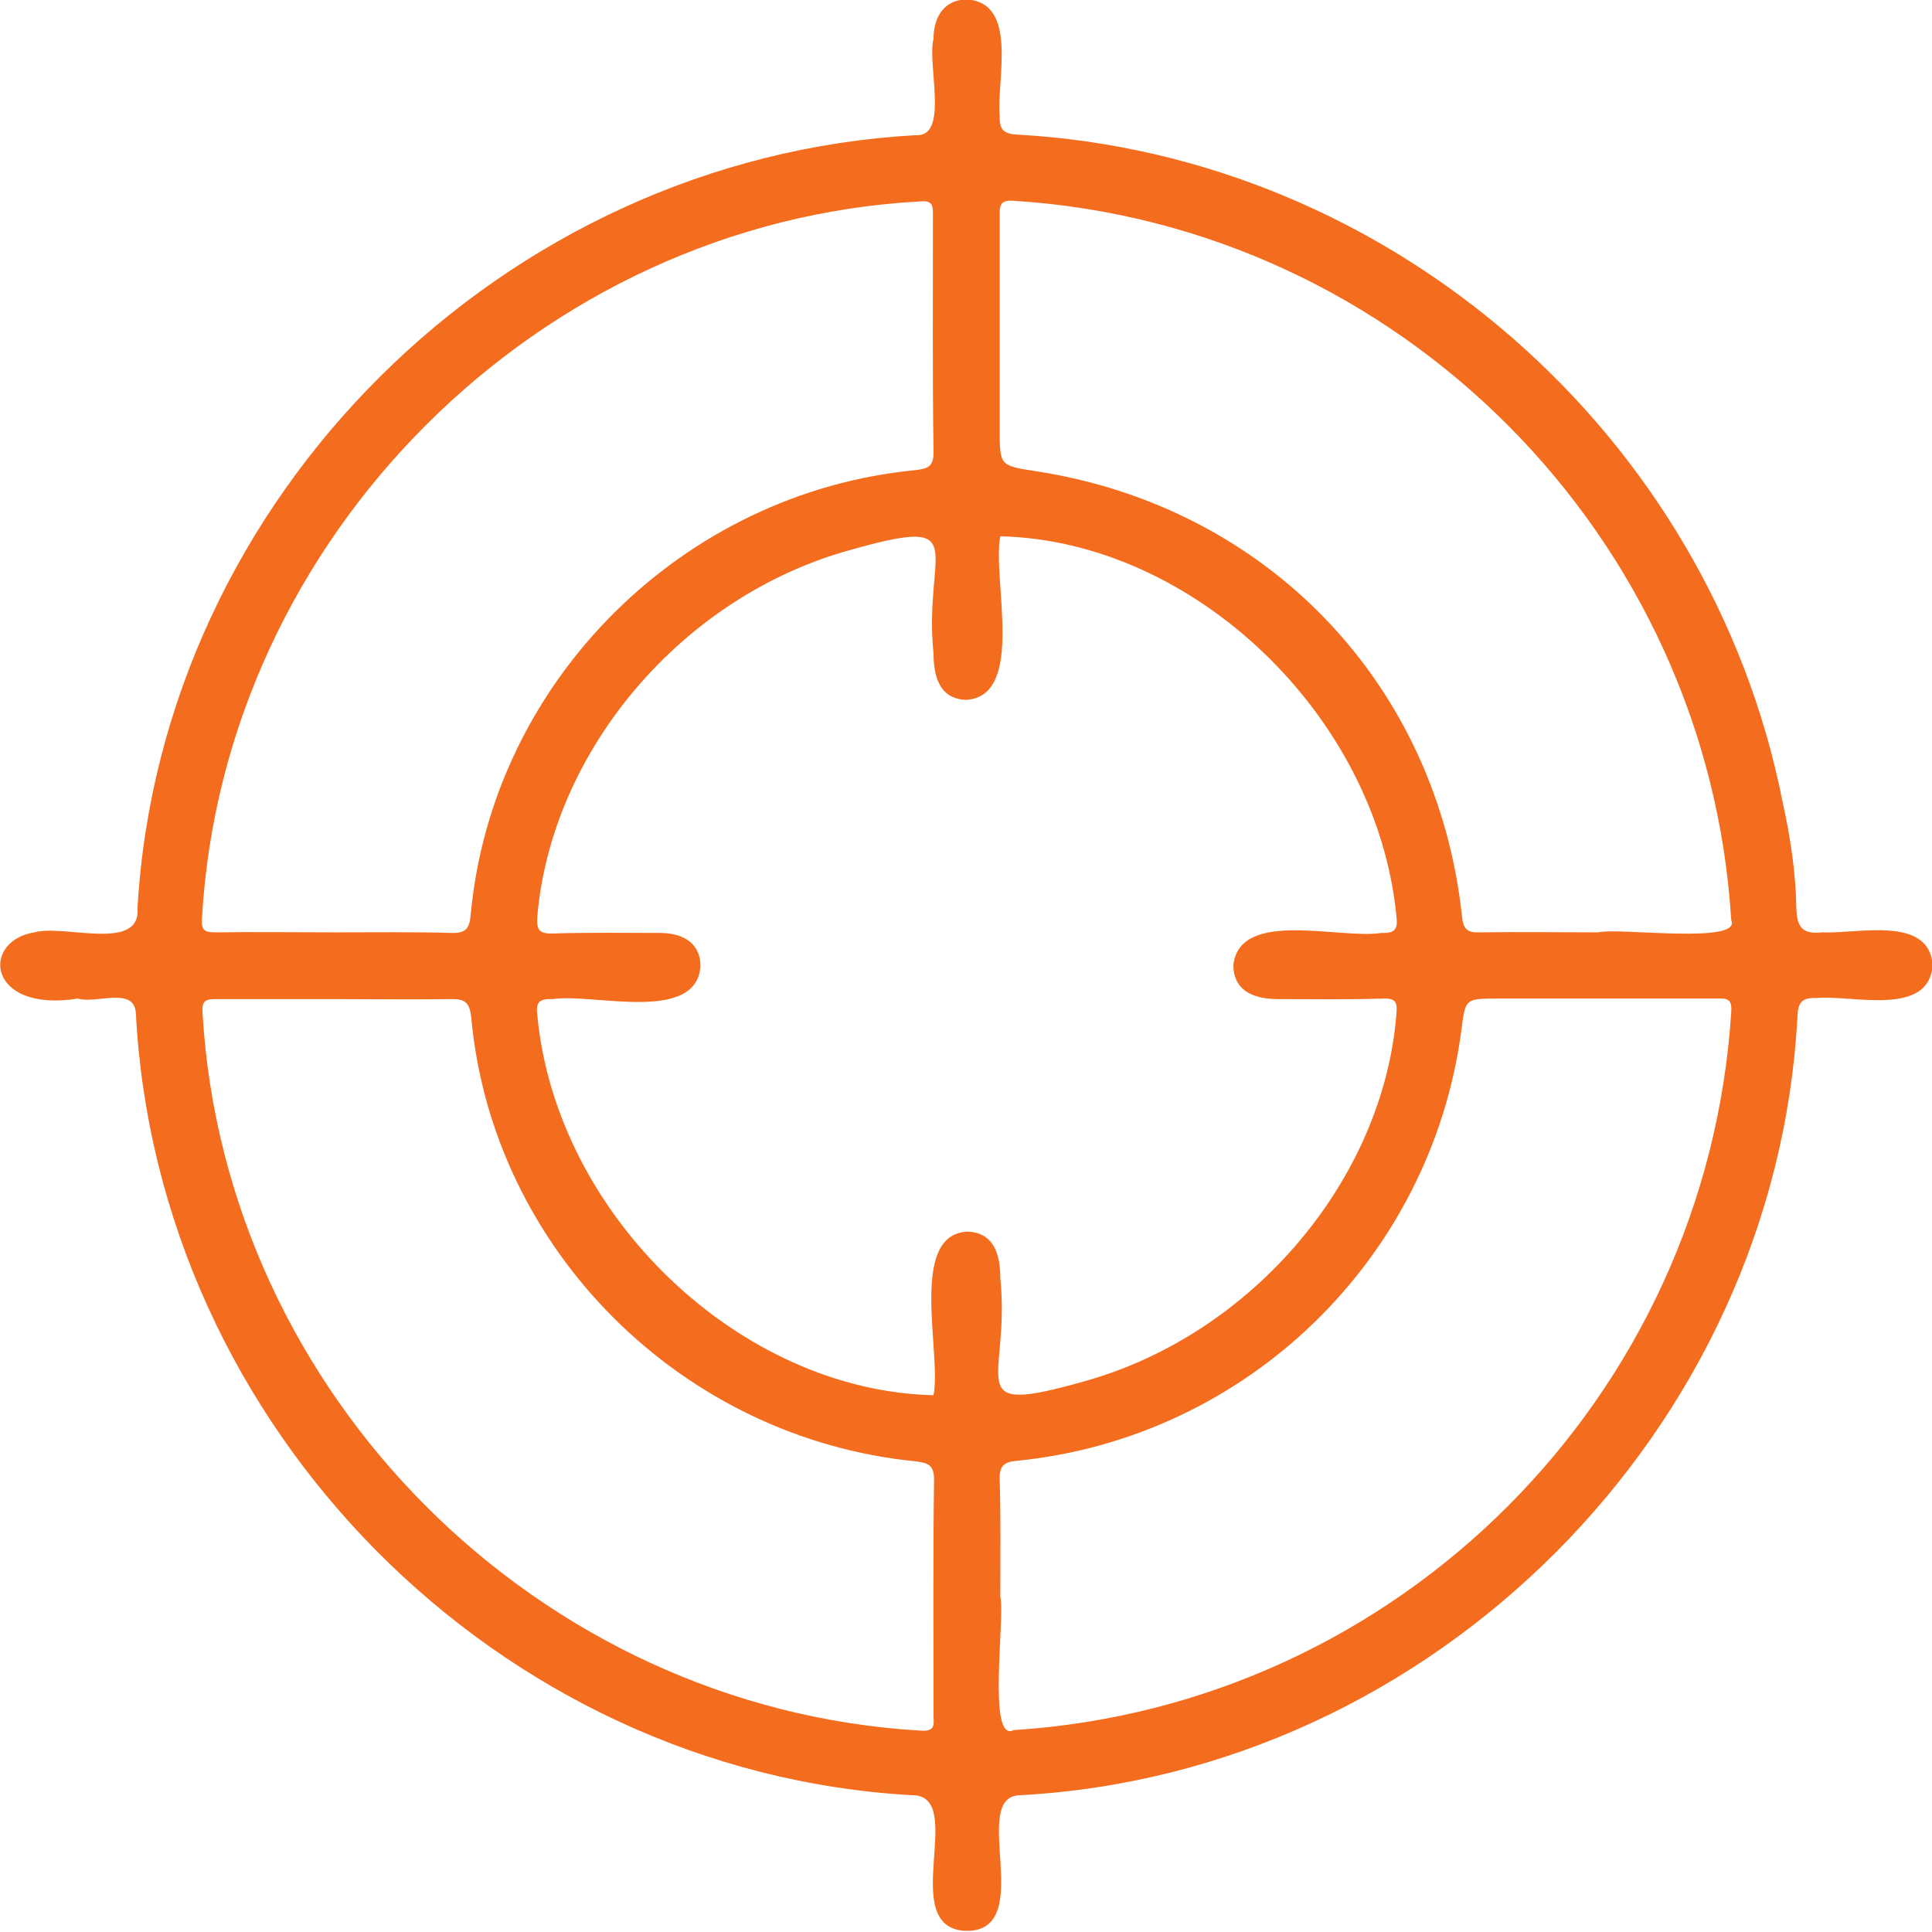 <svg width="36" height="36" viewBox="0 0 36 36" fill="none" xmlns="http://www.w3.org/2000/svg">
<g clip-path="url(#clip0_745_1513)">
<path d="M1.452 18.607C-0.247 18.877 -0.361 17.529 0.644 17.373C1.193 17.218 2.634 17.747 2.562 16.917C3.007 9.247 9.382 2.944 17.063 2.519C17.695 2.561 17.27 1.193 17.395 0.726C17.395 0.27 17.633 -0.01 18.017 -0.01C18.981 0.052 18.566 1.493 18.628 2.157C18.618 2.426 18.711 2.499 18.971 2.509C25.926 2.903 31.855 8.096 33.213 14.927C33.358 15.58 33.462 16.254 33.472 16.917C33.482 17.27 33.576 17.415 33.959 17.373C34.612 17.405 35.95 17.052 36.012 17.985C35.939 18.959 34.519 18.534 33.845 18.597C33.576 18.586 33.503 18.68 33.493 18.939C33.089 26.64 26.714 33.036 19.012 33.451C18.038 33.461 19.333 35.969 18.017 35.98C16.68 35.949 18.048 33.44 16.991 33.451C9.258 33.015 2.924 26.589 2.531 18.866C2.489 18.379 1.784 18.711 1.452 18.607C1.452 18.617 1.452 18.617 1.452 18.607ZM17.395 25.998C17.55 25.22 16.918 23.002 18.027 22.95C18.431 22.961 18.639 23.241 18.639 23.811C18.836 25.739 17.861 26.402 20.204 25.739C23.334 24.868 25.77 21.986 26.019 18.908C26.04 18.68 26.019 18.597 25.76 18.607C25.117 18.628 24.464 18.617 23.822 18.617C23.272 18.617 22.982 18.4 22.982 17.985C23.096 16.928 24.972 17.508 25.739 17.384C26.009 17.394 26.05 17.301 26.019 17.062C25.656 13.341 22.246 10.076 18.639 9.993C18.483 10.781 19.116 12.968 18.006 13.041C17.602 13.03 17.395 12.75 17.395 12.18C17.198 10.242 18.172 9.589 15.83 10.252C12.72 11.113 10.294 13.963 10.014 17.052C9.994 17.311 10.025 17.405 10.315 17.394C10.968 17.373 11.632 17.384 12.295 17.384C12.782 17.384 13.062 17.622 13.052 18.016C12.958 19.073 11.051 18.503 10.294 18.617C10.025 18.607 9.983 18.69 10.014 18.939C10.377 22.66 13.788 25.915 17.395 25.998ZM29.782 17.373C30.155 17.28 32.467 17.602 32.259 17.145C31.824 9.993 26.071 4.199 18.908 3.743C18.618 3.712 18.628 3.846 18.628 4.043C18.628 5.36 18.628 6.676 18.628 7.993C18.628 8.677 18.628 8.677 19.302 8.78C23.614 9.444 26.776 12.74 27.242 17.073C27.263 17.291 27.325 17.384 27.564 17.373C28.31 17.363 29.046 17.373 29.782 17.373ZM18.639 29.75C18.732 30.134 18.39 32.487 18.888 32.238C26.061 31.782 31.803 26.039 32.259 18.856C32.28 18.586 32.156 18.607 31.979 18.607C30.622 18.607 29.264 18.607 27.906 18.607C27.305 18.607 27.305 18.607 27.232 19.188C26.672 23.458 23.231 26.796 18.939 27.221C18.701 27.242 18.618 27.325 18.628 27.573C18.649 28.299 18.639 29.024 18.639 29.75ZM6.241 17.373C6.967 17.373 7.693 17.363 8.408 17.384C8.688 17.394 8.75 17.291 8.771 17.042C9.175 12.688 12.72 9.174 17.063 8.76C17.291 8.729 17.395 8.697 17.395 8.428C17.374 6.956 17.384 5.484 17.384 4.012C17.384 3.836 17.384 3.732 17.146 3.753C10.056 4.137 4.168 10.004 3.764 17.104C3.743 17.353 3.826 17.373 4.034 17.373C4.77 17.363 5.505 17.373 6.241 17.373ZM6.252 18.617C5.516 18.617 4.78 18.617 4.044 18.617C3.847 18.617 3.754 18.628 3.774 18.877C4.189 25.998 10.035 31.834 17.157 32.248C17.447 32.269 17.395 32.114 17.395 31.958C17.395 30.496 17.384 29.035 17.405 27.573C17.405 27.304 17.302 27.262 17.074 27.231C12.699 26.806 9.175 23.282 8.781 18.959C8.75 18.669 8.657 18.607 8.377 18.617C7.672 18.628 6.957 18.617 6.252 18.617Z" fill="#F46C1D"/>
</g>
<defs>
<clipPath id="clip0_745_1513">
<rect width="36" height="35.979" fill="white"/>
</clipPath>
</defs>
</svg>

